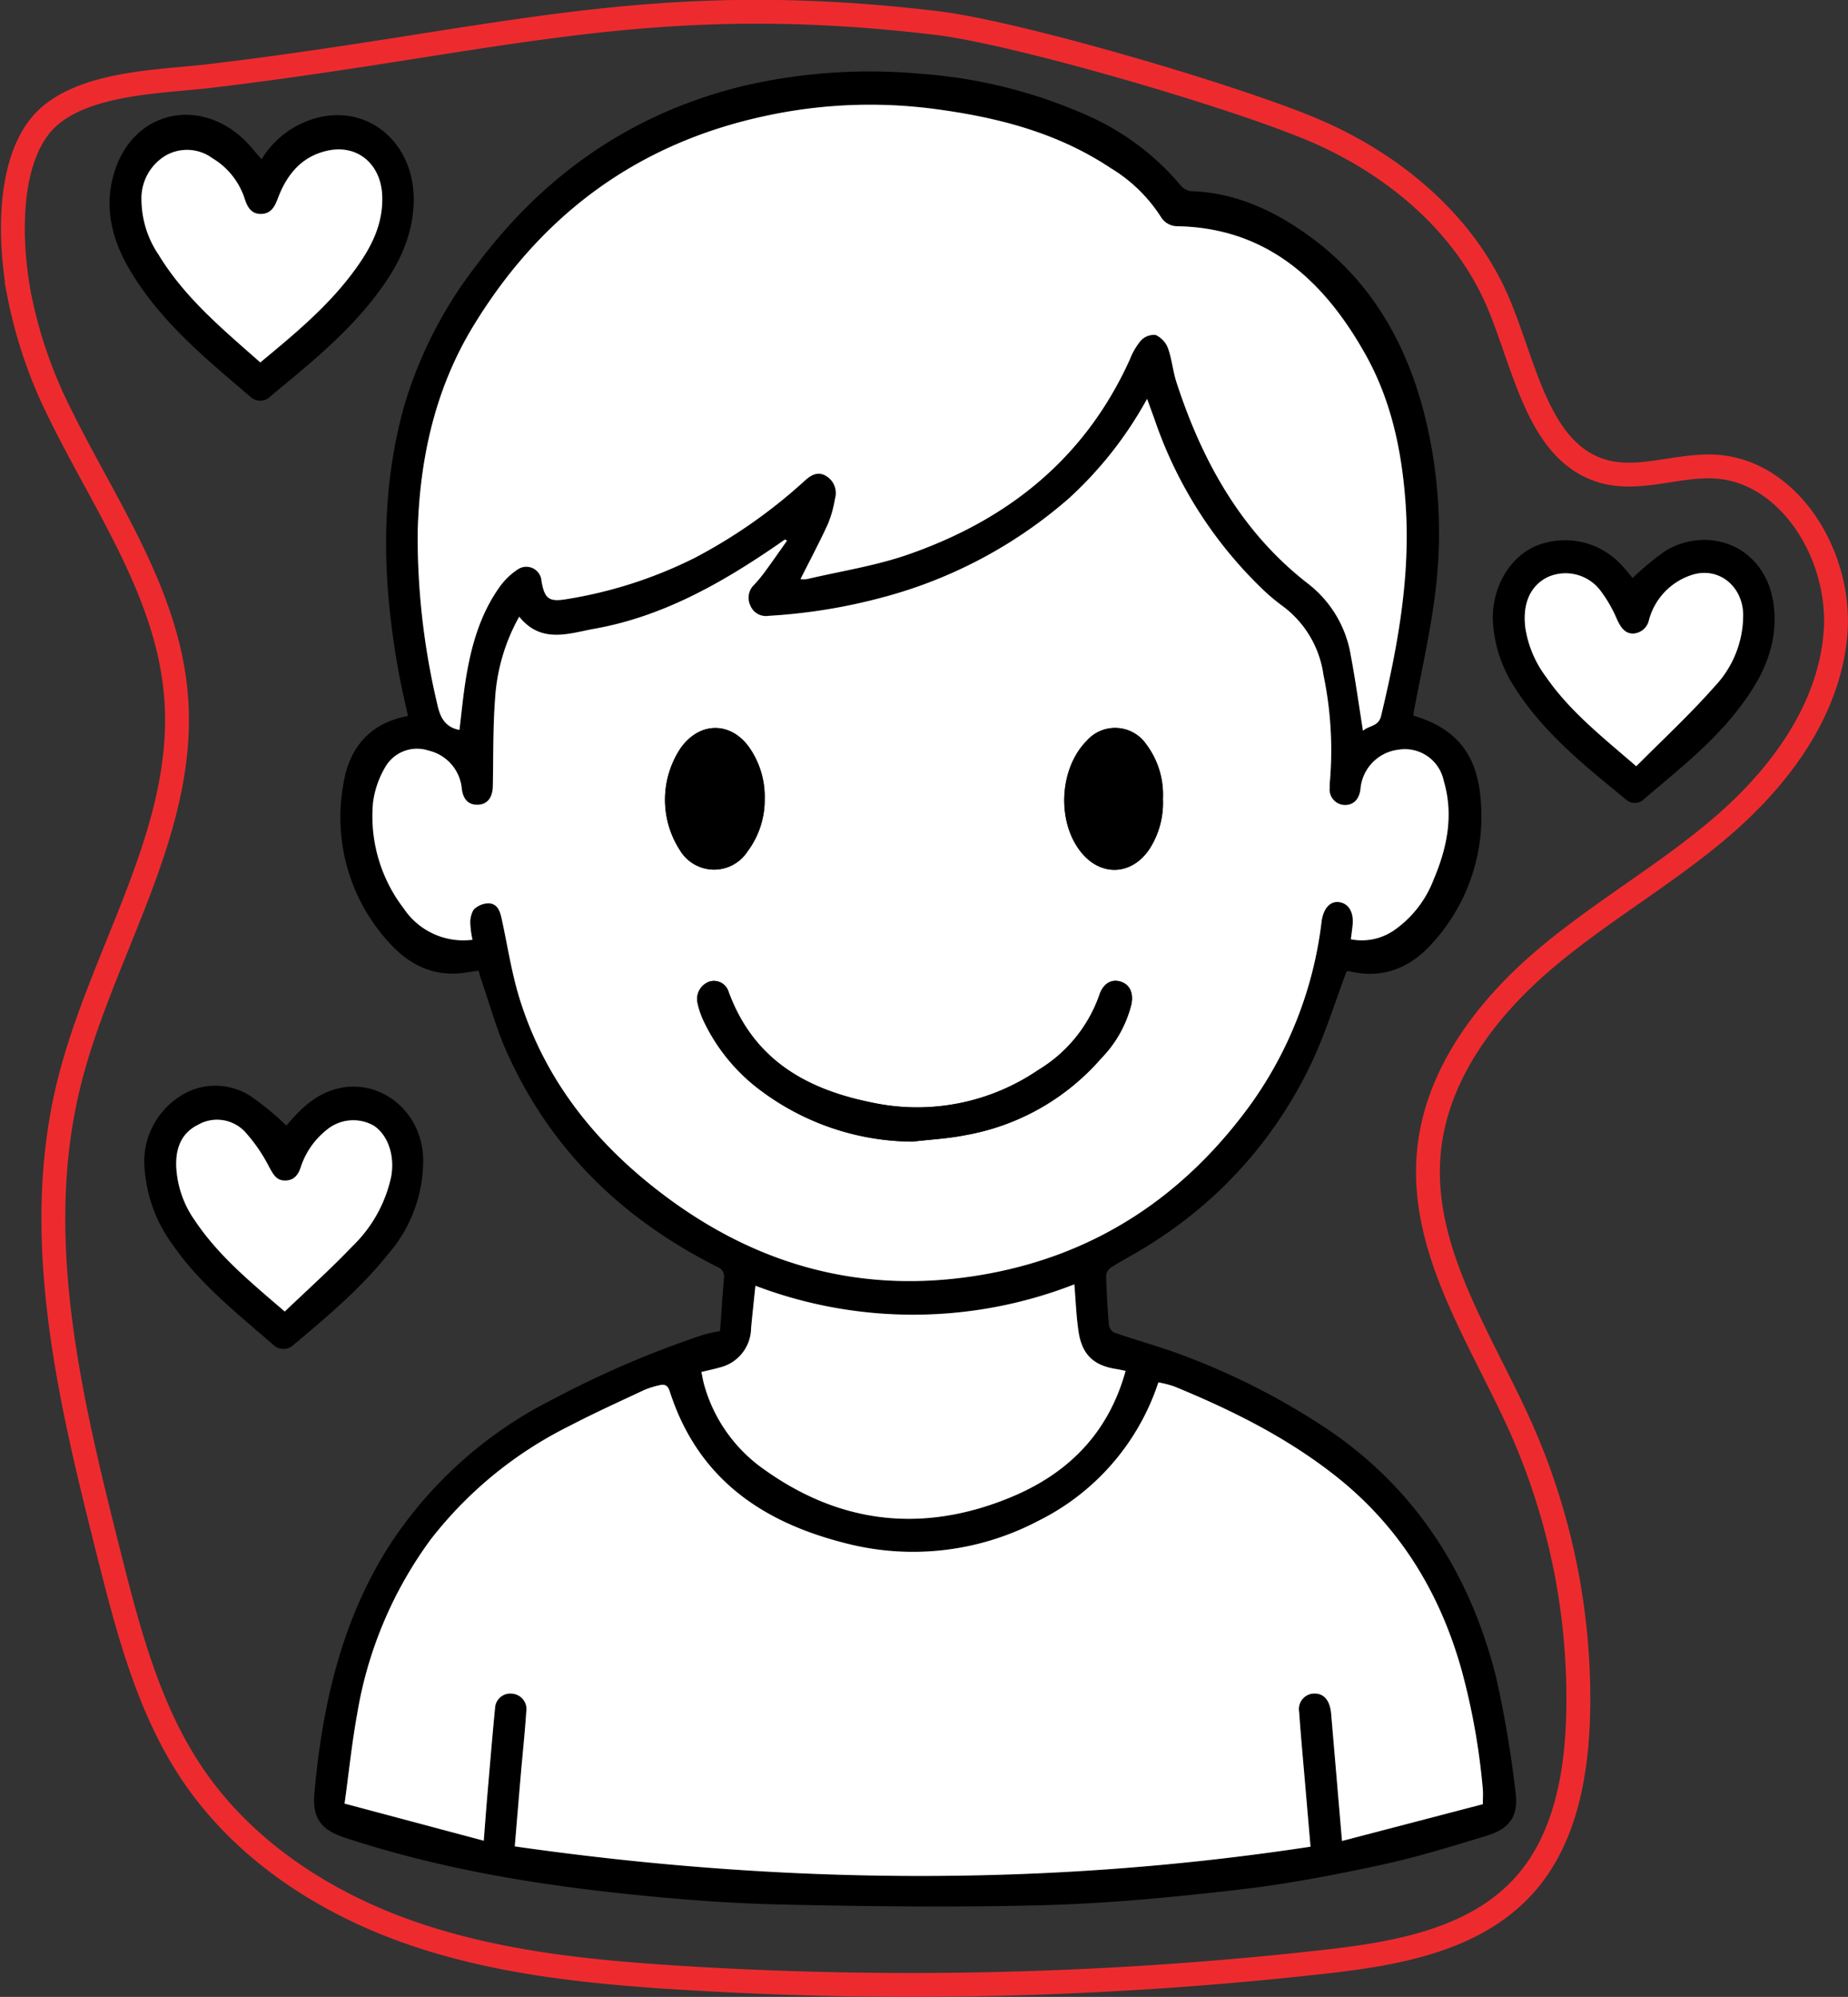 <?xml version="1.0" encoding="UTF-8"?>
<svg xmlns="http://www.w3.org/2000/svg" width="232.465" height="251.14" viewBox="0 0 232.465 251.14">
  <rect x="0" y="0" width="232.465" height="251.14" fill="#333333" stroke="none"/>
  <g id="kid2" transform="translate(-9.228 -77.57)">
    <g id="Group_4337" data-name="Group 4337" transform="translate(0 4)">
      <path id="Path_51039" data-name="Path 51039" d="M250.01,482.281c.159-2.2.307-4.434.49-6.668a1.26,1.26,0,0,0-.853-1.414c-11.782-5.943-21-14.662-26.557-27.219-1.249-2.824-2.074-5.852-3.089-8.789-.134-.388-.235-.788-.368-1.24-.746.107-1.42.219-2.1.3-3.748.433-6.759-1.146-9.231-3.91a23.279,23.279,0,0,1-5.695-19.73c.687-4.63,3.327-7.826,8.143-8.685-.392-1.836-.822-3.626-1.153-5.436-2.037-11.13-2.41-22.237.591-33.265a53.786,53.786,0,0,1,9.283-18.137c8.731-11.658,19.965-19.194,33.783-22.485a70.532,70.532,0,0,1,21.915-1.46,62.633,62.633,0,0,1,21.814,5.6,32.49,32.49,0,0,1,10.906,8.376,2.119,2.119,0,0,0,1.275.792c5.829.165,10.885,2.594,15.484,6.039,7.591,5.688,12,13.658,14.2,23a61.045,61.045,0,0,1,1.01,22.382c-.656,4.805-1.741,9.546-2.629,14.316a.688.688,0,0,0,.044.239c5.779,1.743,8.29,5.327,8.49,11.759a23.581,23.581,0,0,1-6,16.68c-2.795,3.233-6.307,4.709-10.543,3.713a1.083,1.083,0,0,0-.4-.006c-1.342,3.6-2.48,7.205-4,10.624A54.072,54.072,0,0,1,304,471.425c-1.549,1-3.187,1.841-4.751,2.814a1.464,1.464,0,0,0-.674,1c.052,2.079.174,4.159.348,6.231a1.356,1.356,0,0,0,.654.991c3.064,1.057,6.2,1.9,9.221,3.077a88.6,88.6,0,0,1,17.834,9.223C337.5,502.177,344.3,512.7,347.6,525.682a137.624,137.624,0,0,1,2.477,14.613c.4,2.86-.677,4.538-3.5,5.407-4.529,1.395-9.079,2.787-13.7,3.776-5.865,1.255-11.781,2.383-17.727,3.063-8.071.923-16.184,1.712-24.3,1.934-11.012.3-22.042.159-33.058-.077-6.452-.138-12.911-.642-19.335-1.309-12.063-1.252-24.006-3.265-35.611-7.088-3-.987-4.157-2.4-3.859-5.689.993-10.938,3.366-21.437,9.252-30.8a52.767,52.767,0,0,1,20.7-18.634,124.219,124.219,0,0,1,18.933-8.129,21.489,21.489,0,0,1,2.127-.469m-31.139-49.22a11.015,11.015,0,0,1-.272-1.918,3.15,3.15,0,0,1,.415-1.867,2.743,2.743,0,0,1,1.97-.794c1.222.121,1.418,1.3,1.646,2.365.686,3.208,1.19,6.482,2.156,9.6,2.919,9.415,8.538,16.886,15.9,22.948,12.72,10.473,27.048,14.643,43.11,11.657,13.6-2.529,24.518-9.716,32.861-21.14a49.426,49.426,0,0,0,9.02-23.131c.21-1.613,1.045-2.61,2.212-2.448,1.207.167,1.863,1.293,1.69,2.914-.061.568-.139,1.133-.217,1.758a7.151,7.151,0,0,0,5.671-1.3,13.678,13.678,0,0,0,4.725-6.179c1.706-4,2.564-8.139,1.282-12.464a4.986,4.986,0,0,0-5.646-3.907,5.445,5.445,0,0,0-4.827,4.987c-.169,1.324-.941,2.047-2.1,1.97a1.949,1.949,0,0,1-1.769-2.169,6.146,6.146,0,0,1,.025-.765,46.479,46.479,0,0,0-.81-13.42,13.01,13.01,0,0,0-5.206-8.71,24.737,24.737,0,0,1-2.644-2.251,53.508,53.508,0,0,1-13.375-21.118c-.3-.831-.6-1.662-.96-2.644a48.376,48.376,0,0,1-9.828,12.511,58.251,58.251,0,0,1-23.517,12.479,70.728,70.728,0,0,1-14.272,2.3,2.114,2.114,0,0,1-2.294-1.31,2.246,2.246,0,0,1,.458-2.573,17.708,17.708,0,0,0,1.361-1.634c.946-1.292,1.86-2.608,2.8-3.932-.207-.125-.25-.164-.262-.156-.338.234-.671.477-1.01.71-7.052,4.848-14.425,8.985-22.852,10.5-3.26.586-6.767,1.982-9.563-1.5a24.153,24.153,0,0,0-3.037,10.373c-.269,3.629-.211,7.285-.279,10.93-.027,1.435-.677,2.292-1.844,2.347-1.22.058-1.932-.67-2.073-2.12a5.432,5.432,0,0,0-4.183-4.694,4.611,4.611,0,0,0-5.377,1.978,11.792,11.792,0,0,0-1.6,4.579,19.032,19.032,0,0,0,3.863,13.3,9.018,9.018,0,0,0,8.654,3.938M345.955,541.78c0-.82.045-1.375-.007-1.919A84.944,84.944,0,0,0,343.28,524.9c-2.765-9.862-7.868-18.068-15.735-24.31-6.219-4.935-13.2-8.384-20.424-11.354a14.116,14.116,0,0,0-1.98-.505A29.842,29.842,0,0,1,290,506.168a33.816,33.816,0,0,1-24.4,2.747c-10.209-2.61-18.377-8-21.93-19.068-.241-.751-.646-.915-1.264-.76a10.759,10.759,0,0,0-1.971.619c-3.138,1.474-6.3,2.9-9.374,4.509a50.418,50.418,0,0,0-17.5,14.333,51.115,51.115,0,0,0-9.2,21.857c-.664,3.647-1.044,7.349-1.59,11.3l17.51,4.672c.153-1.963.273-3.646.417-5.326.325-3.8.638-7.605,1.006-11.4a1.917,1.917,0,0,1,2.153-1.769,1.957,1.957,0,0,1,1.767,2.293c-.166,2.539-.44,5.07-.658,7.605-.261,3.03-.512,6.061-.785,9.31,33.4,4.775,66.674,5.124,100.1.037-.234-2.719-.45-5.2-.661-7.679-.263-3.087-.556-6.172-.77-9.263a1.961,1.961,0,0,1,1.631-2.3c1.2-.154,2.031.532,2.3,1.893a4.638,4.638,0,0,1,.083.5q.4,4.629.79,9.258c.189,2.218.379,4.436.587,6.872l17.709-4.624M330.887,406.788c.656-.685,1.947-.492,2.279-1.877,2.107-8.786,3.728-17.616,3.08-26.758-.467-6.588-1.8-12.909-5.01-18.651-5.338-9.556-12.632-16.032-23.856-16.188a2.46,2.46,0,0,1-1.816-1.016,19.339,19.339,0,0,0-6.426-6.3c-6.852-4.558-14.556-6.454-22.488-7.474a62.147,62.147,0,0,0-21.2.981q-23.526,5.084-36.406,26.252c-4.864,7.946-6.82,16.757-7.067,26.068a91.286,91.286,0,0,0,2.481,21.663c.382,1.778,1.087,2.843,2.772,3.179.258-2.1.455-4.215.786-6.3.667-4.208,1.8-8.259,4.3-11.728a8.492,8.492,0,0,1,2.311-2.2,1.911,1.911,0,0,1,2.927,1.517c.386,2.2.924,2.631,3.1,2.27a55.583,55.583,0,0,0,16.173-5.2,65.933,65.933,0,0,0,13.906-9.763c.795-.707,1.638-1.15,2.654-.519a2.51,2.51,0,0,1,1.082,2.861,14.436,14.436,0,0,1-.88,3.148c-1.078,2.346-2.291,4.624-3.457,6.945a3.417,3.417,0,0,0,.845-.009c4.256-1,8.623-1.661,12.741-3.1,12.331-4.3,22.139-11.909,27.847-24.522a8.4,8.4,0,0,1,1.385-2.371,2.238,2.238,0,0,1,1.87-.7,3.006,3.006,0,0,1,1.546,1.68c.494,1.367.61,2.879,1.062,4.267,3.269,10.042,8.246,18.9,16.552,25.33a14.335,14.335,0,0,1,5.38,9.049c.587,3.1,1.017,6.241,1.532,9.458m-83.224,80.635c.133.627.21,1.126.346,1.606a19.331,19.331,0,0,0,7.533,10.641c9.688,6.934,20.1,8.005,30.97,3.535,7.09-2.917,12.3-7.9,14.515-15.926-.446-.087-.835-.175-1.227-.237-2.84-.453-4.286-1.842-4.709-4.784-.276-1.919-.347-3.871-.514-5.858a55.8,55.8,0,0,1-40.116.176c-.1.924-.193,1.8-.284,2.68s-.185,1.771-.265,2.658a5.144,5.144,0,0,1-3.993,4.953c-.693.2-1.4.346-2.256.555" transform="translate(-150.204 -241.302)"></path>
      <path id="Path_51040" data-name="Path 51040" d="M112.7,350.757a11.572,11.572,0,0,1,5.8-4.837c7.078-2.7,13.7,2.545,13.323,10.547-.226,4.77-2.479,8.6-5.3,12.135-3.675,4.6-8.2,8.217-12.653,11.912a1.8,1.8,0,0,1-2.552.132c-5.628-4.815-11.4-9.495-15.275-16.109-2.125-3.627-3.146-7.589-1.973-11.79,2.253-8.069,10.615-9.856,16.264-4.609.837.778,1.547,1.7,2.367,2.619m-.168,25.55c4.324-3.582,8.573-7.082,11.888-11.625,2-2.739,3.565-5.643,3.456-9.263-.121-4.049-3.1-6.576-6.878-5.748-3.211.7-5.1,2.937-6.245,5.983-.393,1.041-.85,1.937-2.088,1.975-1.277.04-1.767-.89-2.1-1.93a9.236,9.236,0,0,0-4.045-5.073,5.394,5.394,0,0,0-5.9-.331,6.26,6.26,0,0,0-3.028,5.594,12.484,12.484,0,0,0,2.161,6.888c3.308,5.434,8.075,9.366,12.783,13.53" transform="translate(-70.565 -257.152)"></path>
      <path id="Path_51041" data-name="Path 51041" d="M823.665,559.385a36.121,36.121,0,0,1,4.069-3.374c5.6-3.433,13.293-.541,13.765,7.7.271,4.718-1.737,8.513-4.416,12.022-3.4,4.455-7.75,7.844-11.935,11.41a1.637,1.637,0,0,1-2.243.164c-5.108-4.2-10.317-8.3-14-14.049a16.833,16.833,0,0,1-2.812-8.406c-.187-4.112,1.972-7.915,5.237-9.422a9.645,9.645,0,0,1,10.8,2.176c.58.584,1.084,1.252,1.537,1.781m.459,23.676c3.338-3.364,6.755-6.515,9.825-10a13.045,13.045,0,0,0,3.624-9.165c-.113-3.509-3.043-5.874-6.283-4.949a8.183,8.183,0,0,0-5.565,5.718,2.143,2.143,0,0,1-2.028,1.708c-1.017-.006-1.552-.821-1.989-1.773a16.978,16.978,0,0,0-2.028-3.551A5.5,5.5,0,0,0,813,559.265c-2.229,1.1-3.205,3.374-2.819,6.409a13.728,13.728,0,0,0,2.554,6.086c3.031,4.4,7.141,7.619,11.393,11.3" transform="translate(-609.068 -413.121)"></path>
      <path id="Path_51042" data-name="Path 51042" d="M129.407,828.495c1.553-1.811,3.3-3.655,5.831-4.473,5.595-1.813,11.2,2.461,11.376,8.6a17.94,17.94,0,0,1-4.4,12.036c-3.462,4.334-7.645,7.843-11.827,11.355a1.864,1.864,0,0,1-2.574.11c-4.51-3.948-9.264-7.635-12.754-12.705a18.26,18.26,0,0,1-3.459-9.2,9.739,9.739,0,0,1,4.023-9.124,8.135,8.135,0,0,1,9.328-.266,35.908,35.908,0,0,1,4.461,3.673m-.2,23.393c2.921-2.8,5.859-5.422,8.572-8.277a17.12,17.12,0,0,0,4.807-8.669c.485-2.6-.363-5.217-2.179-6.43a5.229,5.229,0,0,0-6.027.612,9.893,9.893,0,0,0-3.154,4.577c-.333,1.03-.886,1.708-1.985,1.71s-1.5-.808-2-1.707a20.4,20.4,0,0,0-3.086-4.471,4.823,4.823,0,0,0-5.878-.823c-2,.993-2.774,2.812-2.727,5.106a12.757,12.757,0,0,0,2.367,6.948c3,4.474,7.077,7.792,11.29,11.424" transform="translate(-84.156 -613.37)"></path>
      <path id="Path_51043" data-name="Path 51043" d="M241.542,553.121a9.017,9.017,0,0,1-8.654-3.938,19.031,19.031,0,0,1-3.863-13.3,11.793,11.793,0,0,1,1.6-4.579A4.611,4.611,0,0,1,236,529.326a5.432,5.432,0,0,1,4.183,4.693c.141,1.449.853,2.178,2.073,2.12,1.167-.056,1.817-.913,1.843-2.347.068-3.644.01-7.3.279-10.93a24.156,24.156,0,0,1,3.037-10.373c2.8,3.479,6.3,2.083,9.563,1.5,8.426-1.516,15.8-5.654,22.852-10.5.339-.233.672-.476,1.01-.71.012-.008.054.031.262.156-.939,1.324-1.853,2.64-2.8,3.932a17.741,17.741,0,0,1-1.361,1.634,2.246,2.246,0,0,0-.458,2.573,2.114,2.114,0,0,0,2.294,1.31,70.683,70.683,0,0,0,14.272-2.3A58.249,58.249,0,0,0,316.571,497.6a48.384,48.384,0,0,0,9.828-12.51c.357.982.657,1.813.96,2.644a53.506,53.506,0,0,0,13.375,21.118,24.73,24.73,0,0,0,2.644,2.251,13.009,13.009,0,0,1,5.206,8.709,46.489,46.489,0,0,1,.81,13.421,6.048,6.048,0,0,0-.025.765,1.949,1.949,0,0,0,1.769,2.169c1.16.078,1.933-.646,2.1-1.97a5.444,5.444,0,0,1,4.827-4.987,4.986,4.986,0,0,1,5.646,3.907c1.282,4.325.424,8.463-1.282,12.464a13.682,13.682,0,0,1-4.725,6.179,7.154,7.154,0,0,1-5.671,1.3c.078-.625.156-1.191.217-1.758.173-1.621-.483-2.747-1.69-2.914-1.168-.162-2,.835-2.212,2.448a49.422,49.422,0,0,1-9.02,23.131c-8.343,11.424-19.257,18.612-32.861,21.14-16.061,2.985-30.389-1.184-43.11-11.657-7.362-6.061-12.981-13.532-15.9-22.947-.966-3.116-1.469-6.39-2.156-9.6-.228-1.066-.423-2.244-1.645-2.365a2.743,2.743,0,0,0-1.971.794,3.15,3.15,0,0,0-.414,1.868,10.983,10.983,0,0,0,.272,1.918m55.351,25.39c2.212-.261,4.45-.376,6.631-.81a29.348,29.348,0,0,0,17.1-9.67,14.827,14.827,0,0,0,3.808-6.834c.285-1.507-.306-2.518-1.437-2.831s-2.132.282-2.6,1.7a17.9,17.9,0,0,1-7.651,9.411,27.069,27.069,0,0,1-20.733,4.166c-8.19-1.613-15.059-5.222-18.27-14a1.92,1.92,0,0,0-2.369-1.268,2.32,2.32,0,0,0-1.554,2.549,10.126,10.126,0,0,0,.681,2.16,23.3,23.3,0,0,0,7.338,9.03,32.211,32.211,0,0,0,19.055,6.4m-18.6-43.091a10.829,10.829,0,0,0-1.769-6.228c-2.287-3.5-6.292-3.618-8.752-.248a11.687,11.687,0,0,0-.123,12.953,5.011,5.011,0,0,0,8.488.114,10.822,10.822,0,0,0,2.155-6.59m50.094-.026a10.521,10.521,0,0,0-2.095-6.854,4.753,4.753,0,0,0-7.469-.469c-3.485,3.49-3.829,10.206-.721,14.053,2.512,3.111,6.441,2.9,8.637-.481a10.729,10.729,0,0,0,1.648-6.249" transform="translate(-172.874 -361.361)" fill="#fff"></path>
      <path id="Path_51044" data-name="Path 51044" d="M357.776,1022.714l-17.709,4.624c-.208-2.436-.4-4.655-.587-6.872q-.395-4.629-.79-9.258a4.57,4.57,0,0,0-.083-.5c-.273-1.361-1.109-2.047-2.3-1.892a1.961,1.961,0,0,0-1.631,2.3c.214,3.091.507,6.176.77,9.263.211,2.48.427,4.96.661,7.678-33.43,5.087-66.7,4.738-100.1-.037.273-3.249.524-6.28.785-9.31.219-2.535.493-5.067.658-7.605a1.957,1.957,0,0,0-1.767-2.293,1.917,1.917,0,0,0-2.153,1.769c-.367,3.8-.681,7.6-1.006,11.4-.144,1.681-.264,3.363-.417,5.326l-17.51-4.672c.546-3.947.927-7.65,1.59-11.3a51.107,51.107,0,0,1,9.2-21.857,50.417,50.417,0,0,1,17.5-14.333c3.075-1.608,6.236-3.035,9.374-4.509a10.744,10.744,0,0,1,1.971-.619c.619-.155,1.023.009,1.264.76,3.552,11.064,11.721,16.458,21.93,19.068a33.815,33.815,0,0,0,24.4-2.747,29.841,29.841,0,0,0,15.142-17.436,14.152,14.152,0,0,1,1.981.506c7.221,2.97,14.2,6.419,20.423,11.354,7.867,6.242,12.97,14.448,15.735,24.31a84.976,84.976,0,0,1,2.669,14.958c.052.544.007,1.1.007,1.919" transform="translate(-162.024 -722.237)" fill="#fff"></path>
      <path id="Path_51045" data-name="Path 51045" d="M371.152,418.911c-.515-3.217-.945-6.354-1.532-9.458a14.333,14.333,0,0,0-5.38-9.049c-8.306-6.43-13.283-15.288-16.552-25.33-.452-1.388-.568-2.9-1.062-4.268a3.005,3.005,0,0,0-1.547-1.68,2.238,2.238,0,0,0-1.869.7,8.4,8.4,0,0,0-1.385,2.371c-5.708,12.613-15.516,20.218-27.847,24.522-4.118,1.437-8.485,2.1-12.741,3.1a3.431,3.431,0,0,1-.845.009c1.167-2.321,2.38-4.6,3.457-6.945a14.446,14.446,0,0,0,.88-3.148,2.51,2.51,0,0,0-1.082-2.861c-1.016-.631-1.859-.188-2.654.519a65.932,65.932,0,0,1-13.906,9.763,55.582,55.582,0,0,1-16.173,5.2c-2.171.361-2.71-.074-3.1-2.27a1.911,1.911,0,0,0-2.927-1.517,8.5,8.5,0,0,0-2.311,2.2c-2.493,3.469-3.628,7.52-4.3,11.728-.331,2.088-.528,4.2-.786,6.3-1.685-.335-2.39-1.4-2.772-3.179a91.286,91.286,0,0,1-2.481-21.664c.247-9.311,2.2-18.122,7.067-26.068q12.927-21.121,36.406-26.252a62.146,62.146,0,0,1,21.2-.98c7.932,1.02,15.636,2.915,22.488,7.474a19.338,19.338,0,0,1,6.425,6.3,2.461,2.461,0,0,0,1.816,1.016c11.224.156,18.518,6.632,23.856,16.188,3.208,5.743,4.543,12.064,5.01,18.652.648,9.142-.973,17.972-3.08,26.758-.332,1.384-1.623,1.192-2.279,1.876" transform="translate(-190.469 -253.424)" fill="#fff"></path>
      <path id="Path_51046" data-name="Path 51046" d="M398.426,932.383c.855-.209,1.562-.355,2.256-.555a5.144,5.144,0,0,0,3.993-4.953c.08-.887.174-1.772.265-2.658s.186-1.756.284-2.68a55.8,55.8,0,0,0,40.116-.176c.167,1.986.237,3.938.514,5.858.423,2.942,1.87,4.331,4.709,4.784.392.063.781.15,1.227.237-2.22,8.03-7.426,13.008-14.515,15.925-10.866,4.471-21.283,3.4-30.97-3.535a19.331,19.331,0,0,1-7.533-10.641c-.136-.48-.213-.979-.346-1.606" transform="translate(-300.967 -686.262)" fill="#fff"></path>
      <path id="Path_51047" data-name="Path 51047" d="M124.945,389c-4.708-4.164-9.475-8.1-12.783-13.53A12.484,12.484,0,0,1,110,368.585a6.26,6.26,0,0,1,3.028-5.594,5.394,5.394,0,0,1,5.9.331,9.236,9.236,0,0,1,4.045,5.073c.338,1.04.827,1.97,2.1,1.93,1.237-.038,1.7-.934,2.088-1.975,1.149-3.046,3.034-5.279,6.245-5.983,3.773-.828,6.756,1.7,6.878,5.748.108,3.62-1.458,6.524-3.456,9.263-3.315,4.543-7.564,8.043-11.888,11.625" transform="translate(-82.974 -269.848)" fill="#fff"></path>
      <path id="Path_51048" data-name="Path 51048" d="M836.556,595.172c-4.252-3.683-8.362-6.9-11.394-11.3a13.728,13.728,0,0,1-2.554-6.086c-.386-3.036.591-5.312,2.819-6.409a5.5,5.5,0,0,1,6.684,1.783,16.98,16.98,0,0,1,2.028,3.551c.437.952.973,1.767,1.989,1.773a2.144,2.144,0,0,0,2.028-1.708,8.183,8.183,0,0,1,5.565-5.718c3.24-.925,6.17,1.441,6.283,4.95a13.045,13.045,0,0,1-3.624,9.165c-3.07,3.485-6.487,6.637-9.825,10" transform="translate(-621.5 -425.232)" fill="#fff"></path>
      <path id="Path_51049" data-name="Path 51049" d="M141.537,864.414c-4.213-3.632-8.29-6.949-11.29-11.424a12.757,12.757,0,0,1-2.367-6.948c-.047-2.295.724-4.113,2.727-5.106a4.823,4.823,0,0,1,5.878.823,20.4,20.4,0,0,1,3.086,4.471c.5.9.889,1.71,2,1.707s1.652-.68,1.985-1.71a9.893,9.893,0,0,1,3.154-4.577,5.229,5.229,0,0,1,6.027-.612c1.816,1.214,2.665,3.827,2.179,6.43a17.12,17.12,0,0,1-4.807,8.669c-2.713,2.855-5.651,5.477-8.572,8.277" transform="translate(-96.488 -625.896)" fill="#fff"></path>
      <path id="Path_51050" data-name="Path 51050" d="M423.28,792.046a32.209,32.209,0,0,1-19.055-6.4,23.3,23.3,0,0,1-7.338-9.029,10.131,10.131,0,0,1-.681-2.16,2.32,2.32,0,0,1,1.555-2.549,1.92,1.92,0,0,1,2.369,1.268c3.212,8.782,10.08,12.391,18.271,14a27.068,27.068,0,0,0,20.733-4.166,17.9,17.9,0,0,0,7.651-9.41c.47-1.423,1.483-2.014,2.6-1.7s1.722,1.323,1.437,2.831a14.835,14.835,0,0,1-3.808,6.834,29.354,29.354,0,0,1-17.1,9.67c-2.18.433-4.419.549-6.631.809" transform="translate(-299.261 -574.897)"></path>
      <path id="Path_51051" data-name="Path 51051" d="M392.221,656.185a10.821,10.821,0,0,1-2.155,6.59,5.011,5.011,0,0,1-8.488-.114,11.687,11.687,0,0,1,.123-12.953c2.46-3.37,6.465-3.256,8.752.248a10.828,10.828,0,0,1,1.768,6.228" transform="translate(-286.799 -482.128)"></path>
      <path id="Path_51052" data-name="Path 51052" d="M597.75,656.128a10.726,10.726,0,0,1-1.647,6.249c-2.2,3.384-6.125,3.591-8.637.481-3.108-3.848-2.764-10.563.721-14.054a4.754,4.754,0,0,1,7.469.469,10.517,10.517,0,0,1,2.094,6.854" transform="translate(-442.234 -482.096)"></path>
      <path id="Path_51053" data-name="Path 51053" d="M49.615,344.812c5.706,11.641,13.668,22.737,14.678,35.775,1.327,17.142-9.637,32.456-13.611,49.144-4.561,19.153.265,39.227,5.074,58.314,2.426,9.628,4.946,19.475,10.362,27.665,6.516,9.854,16.786,16.492,27.657,20.278s22.406,4.948,33.845,5.663a466.664,466.664,0,0,0,81.185-2.008c9.279-1.042,19.381-2.819,25.536-10.152,4.8-5.723,6.181-13.753,6.328-21.365a83.862,83.862,0,0,0-7.157-35.523c-5.012-11.266-12.735-22.3-11.641-34.67.857-9.683,7.123-17.975,14.314-24.144s15.49-10.809,22.665-17,13.4-14.527,14.181-24.217-5.724-20.342-15.007-20.959c-4.808-.32-9.723,1.934-14.353.543-8.028-2.413-9.678-13.174-13.068-21.155-4.181-9.846-12.808-17.058-22.275-21.314s-38.03-12.624-48.268-13.855c-36.476-4.387-55.206,2.339-91.688,6.668-6.183.733-16.861.75-21.251,6.34-4.15,5.282-3.725,14.966-2.57,21.148A58.13,58.13,0,0,0,49.615,344.812Z" transform="translate(-32.911 -219.353)" fill="none" stroke="#ed2b2f" stroke-miterlimit="10" stroke-width="3"></path>
    </g>
  </g>
</svg>

